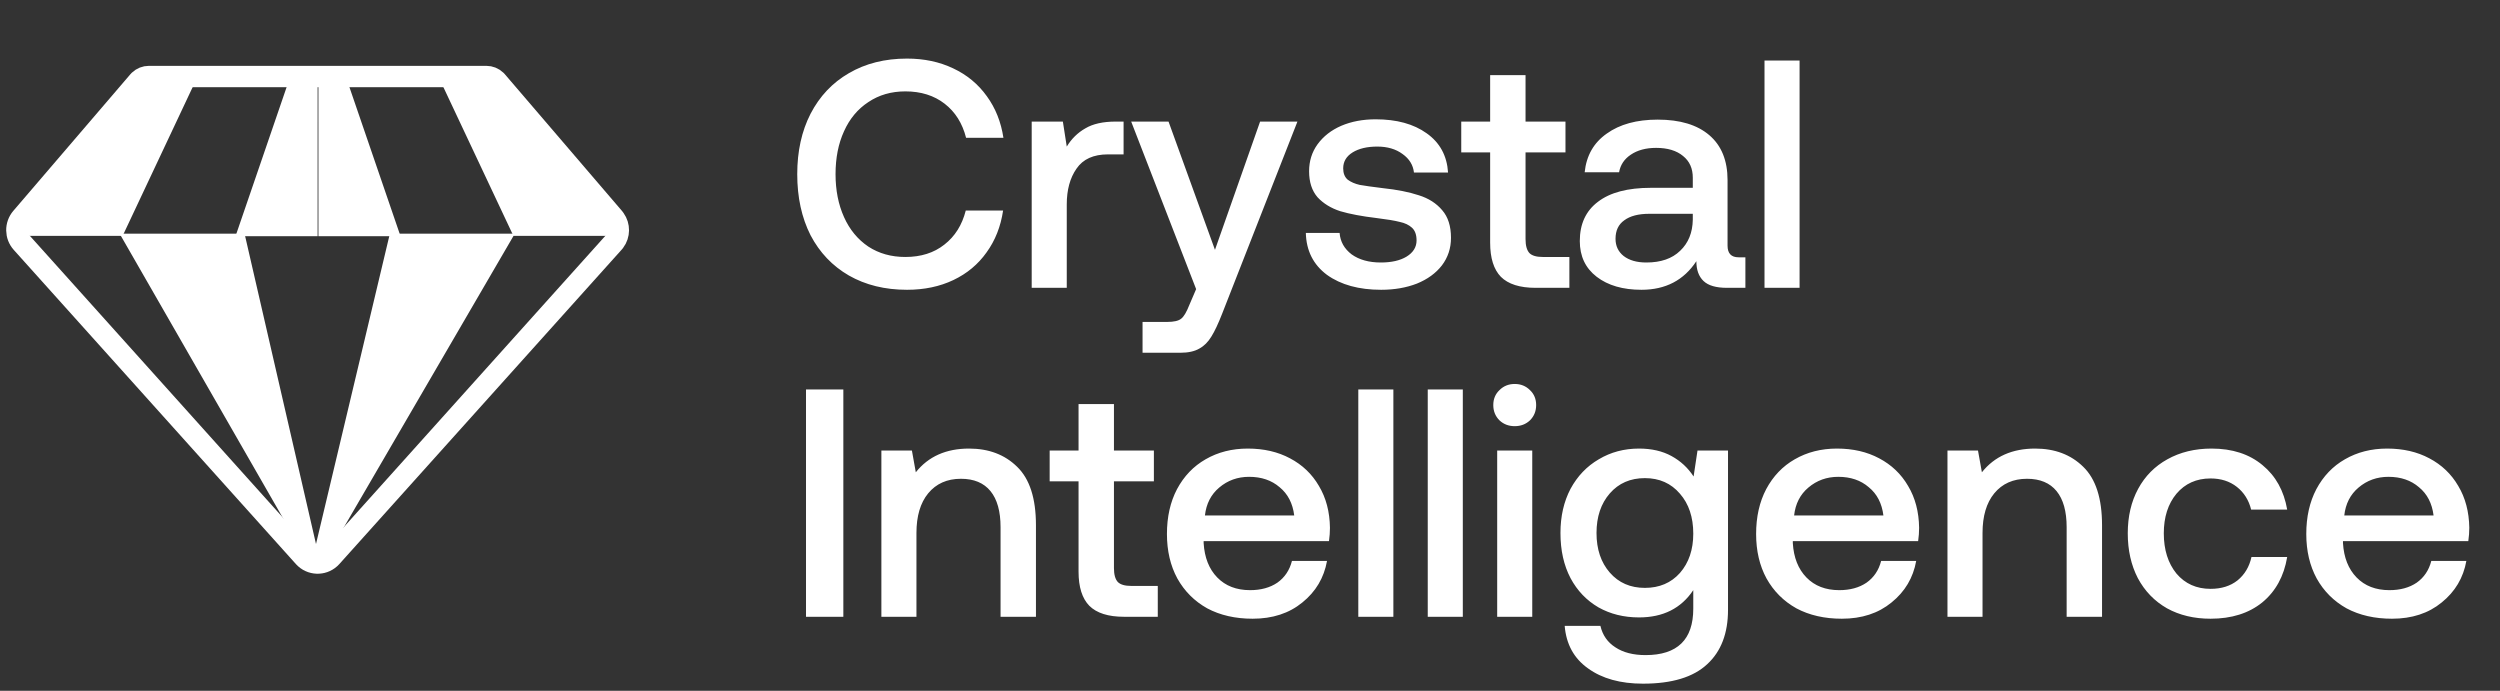 <svg width="152" height="42" viewBox="0 0 152 42" fill="none" xmlns="http://www.w3.org/2000/svg">
<rect x="0" y="0" width="152" height="42" fill="#333333" stroke="none"/>
<path d="M48.472 10.59C48.472 9.195 48.742 7.971 49.281 6.918C49.834 5.852 50.61 5.029 51.611 4.45C52.624 3.858 53.802 3.562 55.145 3.562C56.184 3.562 57.119 3.759 57.948 4.154C58.79 4.549 59.475 5.115 60.001 5.852C60.528 6.576 60.863 7.418 61.008 8.379H58.738C58.514 7.497 58.08 6.806 57.435 6.306C56.79 5.806 55.993 5.556 55.046 5.556C54.19 5.556 53.44 5.773 52.795 6.207C52.15 6.629 51.657 7.221 51.315 7.984C50.972 8.734 50.801 9.603 50.801 10.59C50.801 11.564 50.972 12.433 51.315 13.196C51.657 13.96 52.15 14.558 52.795 14.993C53.44 15.414 54.19 15.624 55.046 15.624C55.993 15.624 56.783 15.374 57.415 14.874C58.06 14.374 58.494 13.683 58.718 12.801H60.988C60.843 13.775 60.508 14.624 59.981 15.348C59.468 16.072 58.797 16.631 57.968 17.026C57.139 17.421 56.197 17.619 55.145 17.619C53.802 17.619 52.624 17.329 51.611 16.75C50.61 16.171 49.834 15.355 49.281 14.302C48.742 13.236 48.472 11.998 48.472 10.59ZM68.314 7.392V9.386H67.366C66.484 9.386 65.846 9.675 65.451 10.255C65.056 10.82 64.859 11.544 64.859 12.426V17.5H62.727V7.392H64.622L64.859 8.912C65.148 8.438 65.523 8.07 65.984 7.807C66.445 7.53 67.063 7.392 67.84 7.392H68.314ZM71.047 7.392L73.87 15.19L76.614 7.392H78.884L74.304 19.079C74.067 19.685 73.85 20.145 73.653 20.461C73.455 20.79 73.212 21.034 72.922 21.192C72.632 21.363 72.244 21.448 71.757 21.448H69.467V19.573H70.968C71.376 19.573 71.659 19.507 71.817 19.375C71.974 19.257 72.139 18.981 72.31 18.546L72.725 17.579L68.776 7.392H71.047ZM81.448 14.164C81.488 14.69 81.731 15.124 82.179 15.466C82.64 15.796 83.232 15.96 83.956 15.96C84.601 15.96 85.121 15.842 85.515 15.605C85.923 15.355 86.127 15.026 86.127 14.618C86.127 14.275 86.035 14.019 85.851 13.848C85.667 13.677 85.417 13.558 85.101 13.492C84.798 13.413 84.324 13.334 83.679 13.255C82.797 13.15 82.067 13.012 81.488 12.841C80.922 12.657 80.461 12.374 80.106 11.992C79.764 11.597 79.593 11.071 79.593 10.412C79.593 9.794 79.764 9.248 80.106 8.774C80.461 8.287 80.942 7.912 81.547 7.649C82.166 7.385 82.863 7.254 83.64 7.254C84.916 7.254 85.95 7.537 86.739 8.103C87.542 8.669 87.977 9.465 88.042 10.492H85.969C85.917 10.031 85.686 9.656 85.278 9.366C84.87 9.063 84.357 8.912 83.739 8.912C83.12 8.912 82.62 9.031 82.238 9.267C81.856 9.504 81.666 9.827 81.666 10.235C81.666 10.537 81.758 10.768 81.942 10.926C82.139 11.071 82.383 11.176 82.672 11.242C82.962 11.294 83.429 11.36 84.074 11.439C84.943 11.531 85.673 11.676 86.266 11.873C86.858 12.058 87.332 12.36 87.687 12.782C88.042 13.19 88.22 13.749 88.22 14.46C88.22 15.091 88.036 15.651 87.667 16.138C87.299 16.612 86.792 16.98 86.147 17.243C85.502 17.493 84.778 17.619 83.975 17.619C82.62 17.619 81.521 17.316 80.678 16.71C79.849 16.092 79.422 15.243 79.395 14.164H81.448ZM90.601 9.267H88.844V7.392H90.601V4.569H92.753V7.392H95.181V9.267H92.753V14.539C92.753 14.934 92.832 15.216 92.99 15.388C93.148 15.546 93.418 15.624 93.799 15.624H95.418V17.5H93.365C92.404 17.5 91.7 17.276 91.252 16.829C90.818 16.381 90.601 15.69 90.601 14.756V9.267ZM106.12 15.644V17.5H104.995C104.337 17.5 103.863 17.362 103.574 17.085C103.284 16.809 103.139 16.408 103.139 15.881C102.376 17.039 101.264 17.619 99.803 17.619C98.671 17.619 97.763 17.355 97.079 16.829C96.394 16.302 96.052 15.578 96.052 14.657C96.052 13.617 96.42 12.821 97.157 12.268C97.894 11.702 98.967 11.419 100.375 11.419H102.922V10.807C102.922 10.241 102.725 9.8 102.33 9.485C101.935 9.156 101.389 8.991 100.691 8.991C100.073 8.991 99.559 9.129 99.151 9.406C98.757 9.669 98.52 10.024 98.441 10.472H96.348C96.453 9.458 96.901 8.675 97.691 8.122C98.48 7.556 99.513 7.273 100.79 7.273C102.146 7.273 103.192 7.589 103.929 8.221C104.666 8.853 105.035 9.761 105.035 10.946V14.934C105.035 15.407 105.258 15.644 105.706 15.644H106.12ZM102.922 12.999H100.277C99.619 12.999 99.112 13.13 98.757 13.394C98.401 13.644 98.224 14.019 98.224 14.519C98.224 14.953 98.388 15.302 98.717 15.565C99.059 15.829 99.52 15.96 100.099 15.96C100.981 15.96 101.665 15.723 102.152 15.249C102.652 14.776 102.909 14.144 102.922 13.354V12.999ZM107.282 3.68H109.414V17.5H107.282V3.68ZM49.005 23.68H51.275V37.5H49.005V23.68ZM58.919 27.273C60.116 27.273 61.09 27.642 61.84 28.379C62.604 29.116 62.986 30.301 62.986 31.933V37.5H60.834V32.051C60.834 31.09 60.63 30.36 60.222 29.86C59.814 29.36 59.215 29.11 58.425 29.11C57.583 29.11 56.918 29.406 56.431 29.998C55.957 30.577 55.72 31.38 55.72 32.407V37.5H53.588V27.392H55.444L55.681 28.715C56.444 27.754 57.523 27.273 58.919 27.273ZM65.576 29.267H63.819V27.392H65.576V24.569H67.728V27.392H70.156V29.267H67.728V34.539C67.728 34.934 67.807 35.217 67.965 35.388C68.123 35.545 68.393 35.624 68.774 35.624H70.393V37.5H68.34C67.379 37.5 66.675 37.276 66.228 36.829C65.793 36.381 65.576 35.69 65.576 34.756V29.267ZM70.95 32.466C70.95 31.426 71.154 30.518 71.562 29.741C71.984 28.952 72.563 28.346 73.3 27.925C74.05 27.491 74.905 27.273 75.866 27.273C76.84 27.273 77.696 27.471 78.433 27.866C79.183 28.261 79.769 28.82 80.19 29.544C80.624 30.268 80.848 31.117 80.861 32.091C80.861 32.354 80.841 32.624 80.802 32.9H73.181V33.019C73.234 33.9 73.51 34.598 74.01 35.111C74.51 35.624 75.175 35.881 76.004 35.881C76.662 35.881 77.215 35.73 77.663 35.427C78.11 35.111 78.406 34.67 78.551 34.104H80.683C80.499 35.131 79.999 35.973 79.183 36.631C78.38 37.289 77.373 37.618 76.162 37.618C75.109 37.618 74.188 37.408 73.398 36.987C72.622 36.552 72.016 35.947 71.582 35.17C71.161 34.394 70.95 33.492 70.95 32.466ZM78.689 31.34C78.597 30.603 78.301 30.031 77.801 29.623C77.314 29.202 76.695 28.991 75.945 28.991C75.248 28.991 74.642 29.208 74.129 29.643C73.629 30.064 73.339 30.63 73.26 31.34H78.689ZM82.585 23.68H84.717V37.5H82.585V23.68ZM86.807 23.68H88.939V37.5H86.807V23.68ZM92.095 23.345C92.464 23.345 92.773 23.47 93.023 23.72C93.273 23.957 93.398 24.259 93.398 24.628C93.398 24.997 93.273 25.306 93.023 25.556C92.773 25.793 92.464 25.911 92.095 25.911C91.727 25.911 91.417 25.793 91.167 25.556C90.917 25.306 90.792 24.997 90.792 24.628C90.792 24.259 90.917 23.957 91.167 23.72C91.417 23.47 91.727 23.345 92.095 23.345ZM91.029 27.392H93.161V37.5H91.029V27.392ZM105.063 27.392V37.085C105.063 38.507 104.642 39.606 103.8 40.382C102.957 41.172 101.654 41.567 99.891 41.567C98.522 41.567 97.41 41.258 96.554 40.639C95.699 40.034 95.225 39.172 95.133 38.053H97.305C97.436 38.619 97.739 39.053 98.213 39.356C98.687 39.672 99.299 39.83 100.049 39.83C101.984 39.83 102.951 38.889 102.951 37.006V35.881C102.214 36.987 101.115 37.539 99.654 37.539C98.733 37.539 97.91 37.336 97.186 36.928C96.462 36.506 95.896 35.914 95.488 35.151C95.08 34.374 94.876 33.459 94.876 32.407C94.876 31.393 95.08 30.498 95.488 29.721C95.909 28.945 96.482 28.346 97.206 27.925C97.93 27.491 98.746 27.273 99.654 27.273C100.417 27.273 101.075 27.425 101.628 27.728C102.181 28.03 102.628 28.445 102.971 28.971L103.208 27.392H105.063ZM100.009 35.743C100.891 35.743 101.602 35.44 102.141 34.835C102.681 34.216 102.951 33.42 102.951 32.446C102.951 31.446 102.681 30.636 102.141 30.018C101.602 29.386 100.891 29.07 100.009 29.07C99.127 29.07 98.417 29.379 97.877 29.998C97.338 30.616 97.068 31.419 97.068 32.407C97.068 33.394 97.338 34.197 97.877 34.815C98.417 35.434 99.127 35.743 100.009 35.743ZM106.772 32.466C106.772 31.426 106.976 30.518 107.384 29.741C107.805 28.952 108.384 28.346 109.121 27.925C109.871 27.491 110.727 27.273 111.688 27.273C112.662 27.273 113.517 27.471 114.254 27.866C115.004 28.261 115.59 28.82 116.011 29.544C116.446 30.268 116.669 31.117 116.682 32.091C116.682 32.354 116.663 32.624 116.623 32.9H109.003V33.019C109.055 33.9 109.332 34.598 109.832 35.111C110.332 35.624 110.997 35.881 111.826 35.881C112.484 35.881 113.037 35.73 113.484 35.427C113.932 35.111 114.228 34.67 114.373 34.104H116.505C116.321 35.131 115.82 35.973 115.004 36.631C114.202 37.289 113.195 37.618 111.984 37.618C110.931 37.618 110.01 37.408 109.22 36.987C108.443 36.552 107.838 35.947 107.404 35.17C106.982 34.394 106.772 33.492 106.772 32.466ZM114.511 31.34C114.419 30.603 114.123 30.031 113.622 29.623C113.135 29.202 112.517 28.991 111.767 28.991C111.069 28.991 110.464 29.208 109.95 29.643C109.45 30.064 109.161 30.63 109.082 31.34H114.511ZM123.737 27.273C124.934 27.273 125.908 27.642 126.659 28.379C127.422 29.116 127.804 30.301 127.804 31.933V37.5H125.652V32.051C125.652 31.09 125.448 30.36 125.04 29.86C124.632 29.36 124.033 29.11 123.243 29.11C122.401 29.11 121.736 29.406 121.249 29.998C120.775 30.577 120.538 31.38 120.538 32.407V37.5H118.406V27.392H120.262L120.499 28.715C121.262 27.754 122.342 27.273 123.737 27.273ZM139.061 33.867C138.864 35.039 138.357 35.96 137.541 36.631C136.725 37.289 135.678 37.618 134.402 37.618C133.402 37.618 132.52 37.408 131.756 36.987C130.993 36.552 130.401 35.94 129.98 35.151C129.572 34.361 129.368 33.453 129.368 32.426C129.368 31.4 129.578 30.498 129.999 29.721C130.42 28.945 131.013 28.346 131.776 27.925C132.553 27.491 133.448 27.273 134.461 27.273C135.725 27.273 136.758 27.609 137.561 28.28C138.363 28.938 138.864 29.84 139.061 30.985H136.87C136.725 30.406 136.435 29.945 136.001 29.603C135.567 29.261 135.034 29.09 134.402 29.09C133.546 29.09 132.855 29.399 132.329 30.018C131.816 30.636 131.559 31.439 131.559 32.426C131.559 33.426 131.816 34.242 132.329 34.874C132.855 35.493 133.546 35.802 134.402 35.802C135.06 35.802 135.606 35.631 136.04 35.289C136.475 34.934 136.758 34.46 136.889 33.867H139.061ZM140.222 32.466C140.222 31.426 140.426 30.518 140.834 29.741C141.255 28.952 141.834 28.346 142.571 27.925C143.321 27.491 144.177 27.273 145.138 27.273C146.112 27.273 146.967 27.471 147.704 27.866C148.454 28.261 149.04 28.82 149.461 29.544C149.896 30.268 150.119 31.117 150.133 32.091C150.133 32.354 150.113 32.624 150.073 32.9H142.453V33.019C142.505 33.9 142.782 34.598 143.282 35.111C143.782 35.624 144.447 35.881 145.276 35.881C145.934 35.881 146.487 35.73 146.934 35.427C147.382 35.111 147.678 34.67 147.823 34.104H149.955C149.771 35.131 149.27 35.973 148.454 36.631C147.652 37.289 146.645 37.618 145.434 37.618C144.381 37.618 143.46 37.408 142.67 36.987C141.893 36.552 141.288 35.947 140.854 35.17C140.433 34.394 140.222 33.492 140.222 32.466ZM147.961 31.34C147.869 30.603 147.573 30.031 147.073 29.623C146.586 29.202 145.967 28.991 145.217 28.991C144.519 28.991 143.914 29.208 143.4 29.643C142.9 30.064 142.611 30.63 142.532 31.34H147.961Z" fill="white"/>
<path d="M29.569 4.653C29.786 4.653 29.993 4.736 30.15 4.883L30.214 4.951L37.319 13.243L37.384 13.329C37.671 13.733 37.665 14.279 37.369 14.677L37.3 14.76L20.149 33.86C19.73 34.326 19.018 34.356 18.562 33.948L18.474 33.86L1.321 14.76C0.935 14.331 0.928 13.682 1.303 13.243L8.41 4.95L8.473 4.883C8.63 4.736 8.837 4.653 9.054 4.653H29.569Z" stroke="white" stroke-width="1.3"/>
<path d="M23.704 14.206L18.967 34.108C18.879 34.478 19.383 34.679 19.573 34.351L31.301 14.206H23.704Z" fill="white"/>
<path d="M37.177 13.723C37.376 13.973 37.199 14.341 36.88 14.341H31.215L26.74 4.836H30.067L37.177 13.723Z" fill="white"/>
<path d="M19.361 14.359H24.351L21.174 5.091H19.36L19.361 14.359Z" fill="white"/>
<path d="M14.869 14.206L19.452 34.116C19.537 34.486 19.033 34.684 18.844 34.355L7.272 14.206H14.869Z" fill="white"/>
<path d="M1.494 13.723C1.295 13.973 1.472 14.341 1.791 14.341H7.456L11.931 4.836H8.604L1.494 13.723Z" fill="white"/>
<path d="M19.31 14.359H14.32L17.497 5.091H19.311L19.31 14.359Z" fill="white"/>
</svg>
